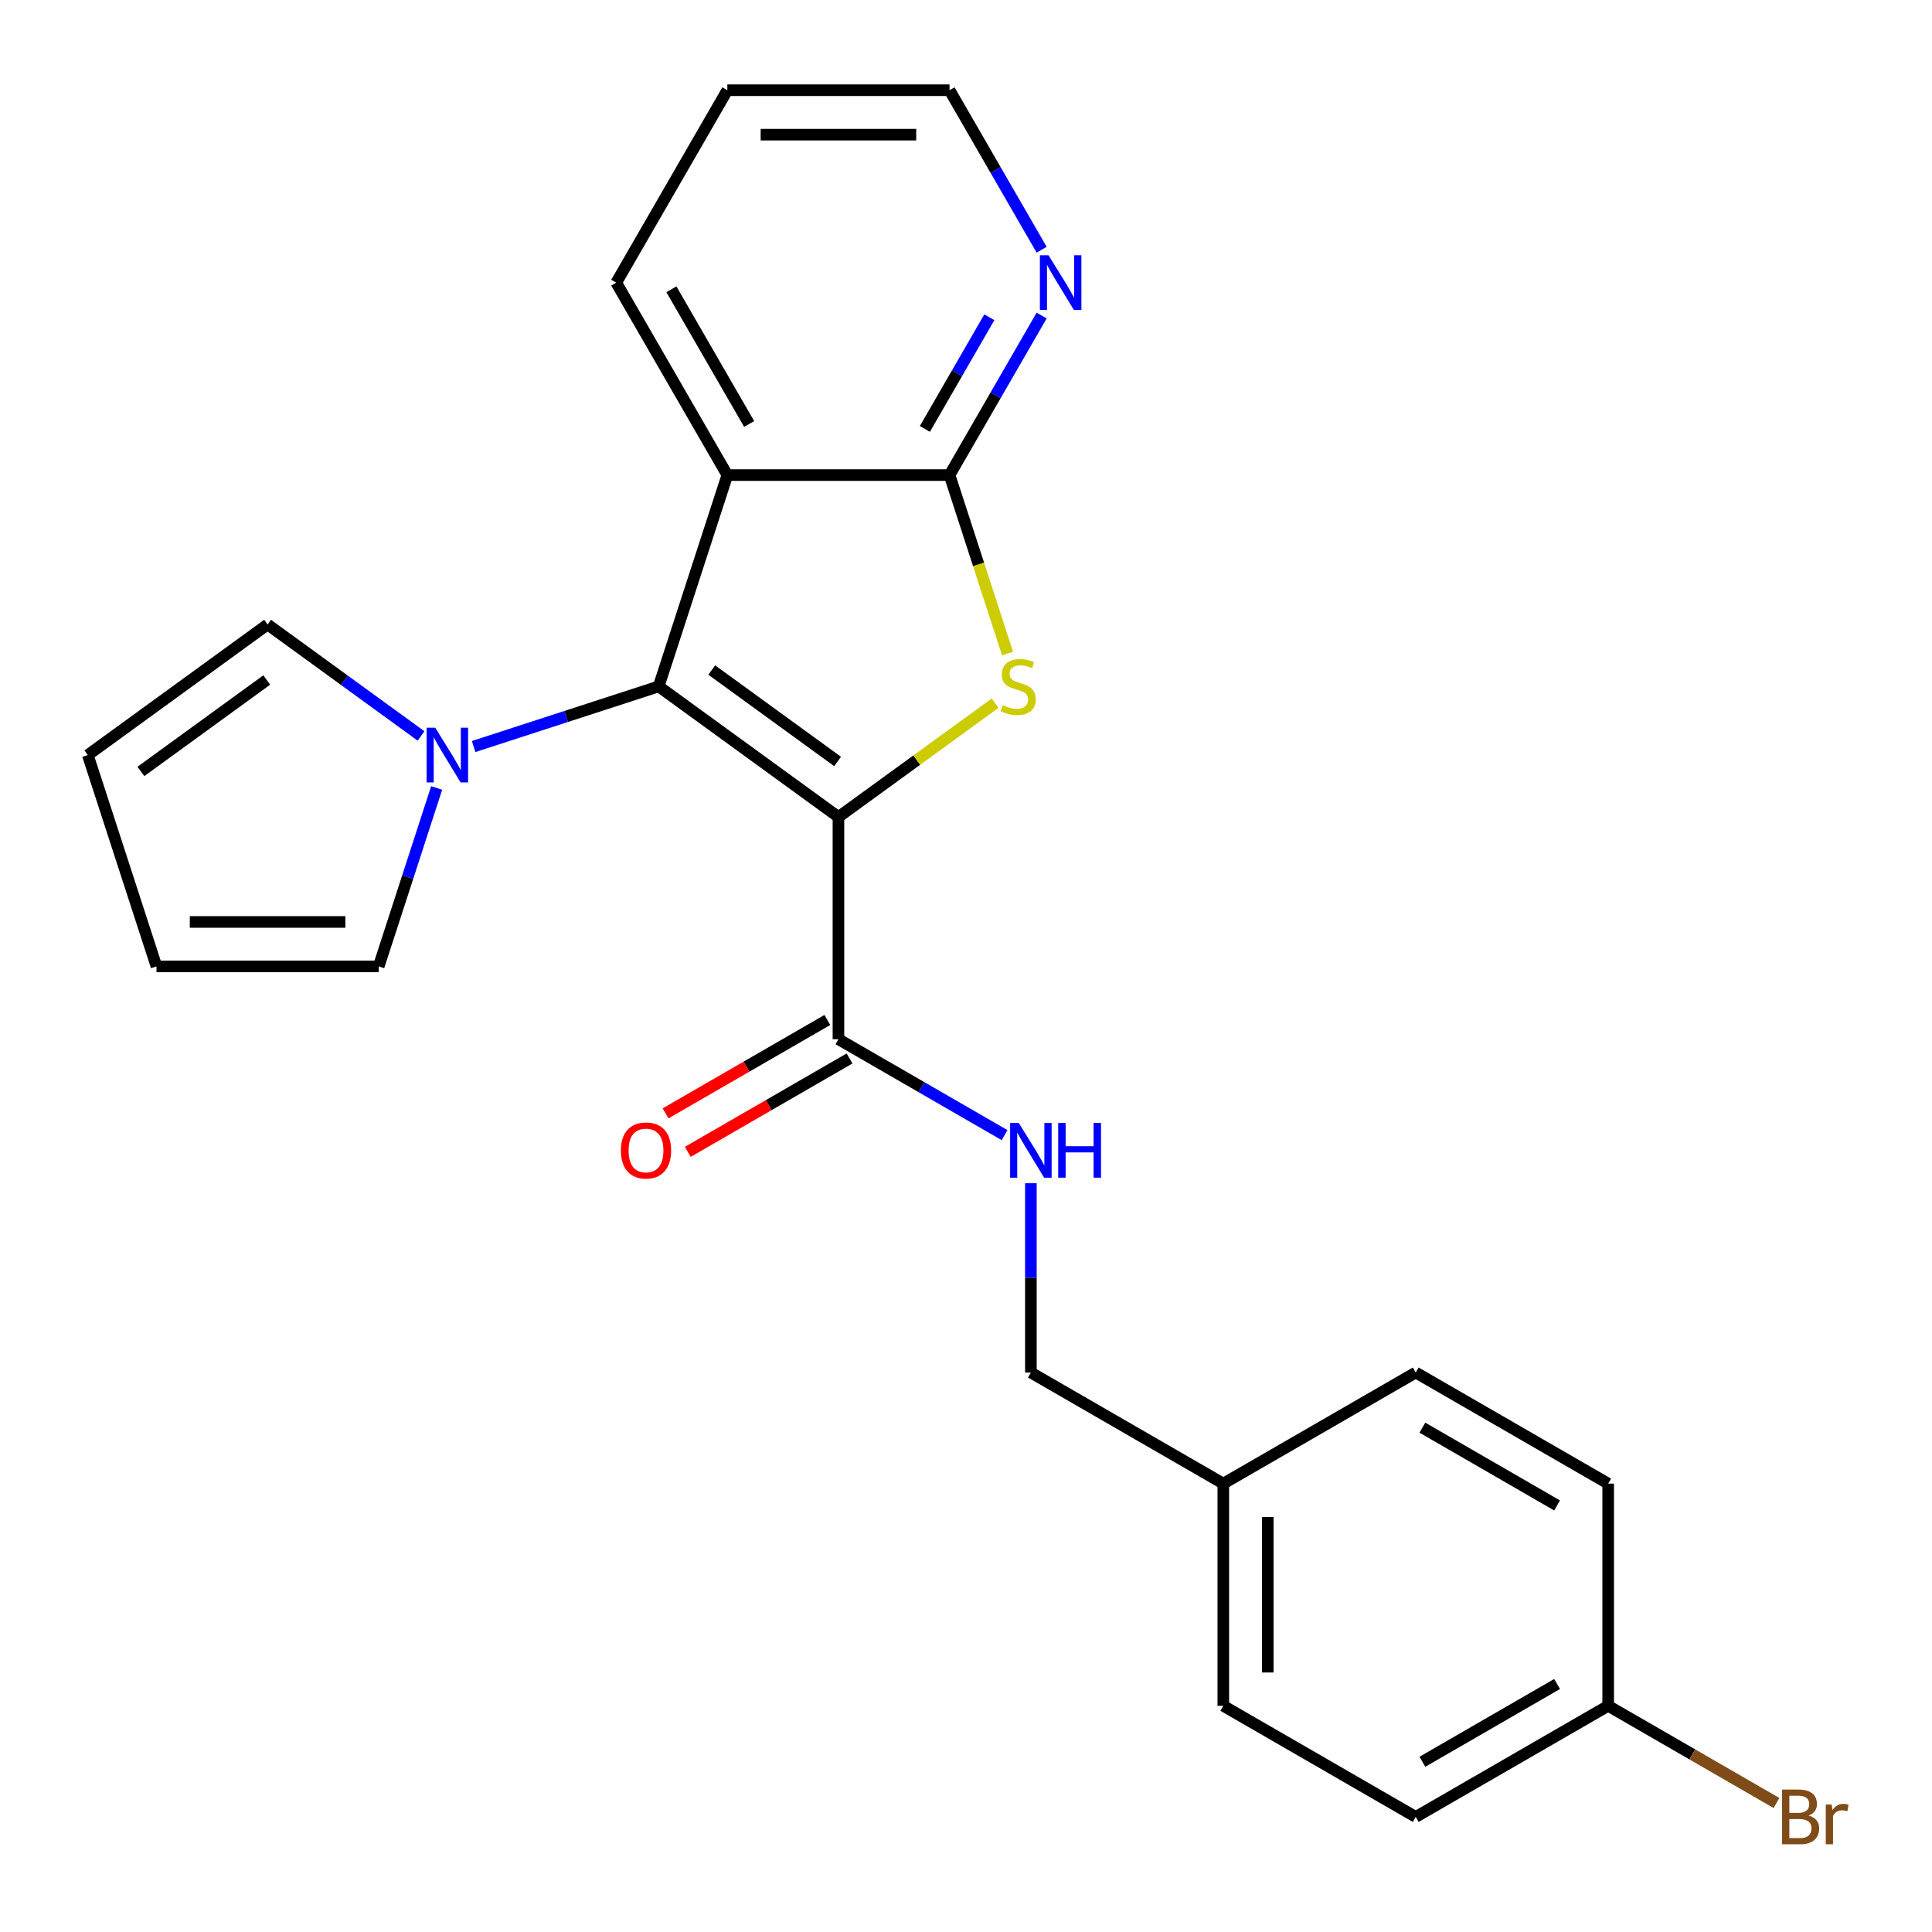 <?xml version='1.0' encoding='iso-8859-1'?>
<svg version='1.1' baseProfile='full'
              xmlns='http://www.w3.org/2000/svg'
                      xmlns:rdkit='http://www.rdkit.org/xml'
                      xmlns:xlink='http://www.w3.org/1999/xlink'
                  xml:space='preserve'
width='1000px' height='1000px' viewBox='0 0 1000 1000'>
<!-- END OF HEADER -->
<rect style='opacity:1.0;fill:#FFFFFF;stroke:none' width='1000' height='1000' x='0' y='0'> </rect>
<path class='bond-0' d='M 433.976,422.885 L 340.93,355.283' style='fill:none;fill-rule:evenodd;stroke:#000000;stroke-width:6px;stroke-linecap:butt;stroke-linejoin:miter;stroke-opacity:1' />
<path class='bond-0' d='M 433.54,394.136 L 368.407,346.814' style='fill:none;fill-rule:evenodd;stroke:#000000;stroke-width:6px;stroke-linecap:butt;stroke-linejoin:miter;stroke-opacity:1' />
<path class='bond-1' d='M 433.976,422.885 L 474.522,393.427' style='fill:none;fill-rule:evenodd;stroke:#000000;stroke-width:6px;stroke-linecap:butt;stroke-linejoin:miter;stroke-opacity:1' />
<path class='bond-1' d='M 474.522,393.427 L 515.067,363.969' style='fill:none;fill-rule:evenodd;stroke:#CCCC00;stroke-width:6px;stroke-linecap:butt;stroke-linejoin:miter;stroke-opacity:1' />
<path class='bond-5' d='M 433.976,422.885 L 433.976,537.897' style='fill:none;fill-rule:evenodd;stroke:#000000;stroke-width:6px;stroke-linecap:butt;stroke-linejoin:miter;stroke-opacity:1' />
<path class='bond-2' d='M 340.93,355.283 L 376.47,245.901' style='fill:none;fill-rule:evenodd;stroke:#000000;stroke-width:6px;stroke-linecap:butt;stroke-linejoin:miter;stroke-opacity:1' />
<path class='bond-4' d='M 340.93,355.283 L 293.046,370.842' style='fill:none;fill-rule:evenodd;stroke:#000000;stroke-width:6px;stroke-linecap:butt;stroke-linejoin:miter;stroke-opacity:1' />
<path class='bond-4' d='M 293.046,370.842 L 245.163,386.4' style='fill:none;fill-rule:evenodd;stroke:#0000FF;stroke-width:6px;stroke-linecap:butt;stroke-linejoin:miter;stroke-opacity:1' />
<path class='bond-3' d='M 521.5,338.288 L 506.491,292.094' style='fill:none;fill-rule:evenodd;stroke:#CCCC00;stroke-width:6px;stroke-linecap:butt;stroke-linejoin:miter;stroke-opacity:1' />
<path class='bond-3' d='M 506.491,292.094 L 491.482,245.901' style='fill:none;fill-rule:evenodd;stroke:#000000;stroke-width:6px;stroke-linecap:butt;stroke-linejoin:miter;stroke-opacity:1' />
<path class='bond-16' d='M 376.47,245.901 L 318.965,146.298' style='fill:none;fill-rule:evenodd;stroke:#000000;stroke-width:6px;stroke-linecap:butt;stroke-linejoin:miter;stroke-opacity:1' />
<path class='bond-16' d='M 387.765,219.459 L 347.511,149.737' style='fill:none;fill-rule:evenodd;stroke:#000000;stroke-width:6px;stroke-linecap:butt;stroke-linejoin:miter;stroke-opacity:1' />
<path class='bond-24' d='M 376.47,245.901 L 491.482,245.901' style='fill:none;fill-rule:evenodd;stroke:#000000;stroke-width:6px;stroke-linecap:butt;stroke-linejoin:miter;stroke-opacity:1' />
<path class='bond-7' d='M 491.482,245.901 L 515.317,204.617' style='fill:none;fill-rule:evenodd;stroke:#000000;stroke-width:6px;stroke-linecap:butt;stroke-linejoin:miter;stroke-opacity:1' />
<path class='bond-7' d='M 515.317,204.617 L 539.152,163.333' style='fill:none;fill-rule:evenodd;stroke:#0000FF;stroke-width:6px;stroke-linecap:butt;stroke-linejoin:miter;stroke-opacity:1' />
<path class='bond-7' d='M 478.712,222.014 L 495.397,193.116' style='fill:none;fill-rule:evenodd;stroke:#000000;stroke-width:6px;stroke-linecap:butt;stroke-linejoin:miter;stroke-opacity:1' />
<path class='bond-7' d='M 495.397,193.116 L 512.081,164.217' style='fill:none;fill-rule:evenodd;stroke:#0000FF;stroke-width:6px;stroke-linecap:butt;stroke-linejoin:miter;stroke-opacity:1' />
<path class='bond-8' d='M 226.012,407.859 L 211.009,454.033' style='fill:none;fill-rule:evenodd;stroke:#0000FF;stroke-width:6px;stroke-linecap:butt;stroke-linejoin:miter;stroke-opacity:1' />
<path class='bond-8' d='M 211.009,454.033 L 196.007,500.206' style='fill:none;fill-rule:evenodd;stroke:#000000;stroke-width:6px;stroke-linecap:butt;stroke-linejoin:miter;stroke-opacity:1' />
<path class='bond-9' d='M 217.932,380.932 L 178.216,352.077' style='fill:none;fill-rule:evenodd;stroke:#0000FF;stroke-width:6px;stroke-linecap:butt;stroke-linejoin:miter;stroke-opacity:1' />
<path class='bond-9' d='M 178.216,352.077 L 138.501,323.222' style='fill:none;fill-rule:evenodd;stroke:#000000;stroke-width:6px;stroke-linecap:butt;stroke-linejoin:miter;stroke-opacity:1' />
<path class='bond-6' d='M 433.976,537.897 L 476.97,562.72' style='fill:none;fill-rule:evenodd;stroke:#000000;stroke-width:6px;stroke-linecap:butt;stroke-linejoin:miter;stroke-opacity:1' />
<path class='bond-6' d='M 476.97,562.72 L 519.964,587.542' style='fill:none;fill-rule:evenodd;stroke:#0000FF;stroke-width:6px;stroke-linecap:butt;stroke-linejoin:miter;stroke-opacity:1' />
<path class='bond-10' d='M 428.226,527.937 L 386.362,552.107' style='fill:none;fill-rule:evenodd;stroke:#000000;stroke-width:6px;stroke-linecap:butt;stroke-linejoin:miter;stroke-opacity:1' />
<path class='bond-10' d='M 386.362,552.107 L 344.498,576.277' style='fill:none;fill-rule:evenodd;stroke:#FF0000;stroke-width:6px;stroke-linecap:butt;stroke-linejoin:miter;stroke-opacity:1' />
<path class='bond-10' d='M 439.727,547.857 L 397.863,572.027' style='fill:none;fill-rule:evenodd;stroke:#000000;stroke-width:6px;stroke-linecap:butt;stroke-linejoin:miter;stroke-opacity:1' />
<path class='bond-10' d='M 397.863,572.027 L 355.999,596.198' style='fill:none;fill-rule:evenodd;stroke:#FF0000;stroke-width:6px;stroke-linecap:butt;stroke-linejoin:miter;stroke-opacity:1' />
<path class='bond-13' d='M 533.579,612.438 L 533.579,661.426' style='fill:none;fill-rule:evenodd;stroke:#0000FF;stroke-width:6px;stroke-linecap:butt;stroke-linejoin:miter;stroke-opacity:1' />
<path class='bond-13' d='M 533.579,661.426 L 533.579,710.414' style='fill:none;fill-rule:evenodd;stroke:#000000;stroke-width:6px;stroke-linecap:butt;stroke-linejoin:miter;stroke-opacity:1' />
<path class='bond-22' d='M 539.152,129.263 L 515.317,87.979' style='fill:none;fill-rule:evenodd;stroke:#0000FF;stroke-width:6px;stroke-linecap:butt;stroke-linejoin:miter;stroke-opacity:1' />
<path class='bond-22' d='M 515.317,87.979 L 491.482,46.695' style='fill:none;fill-rule:evenodd;stroke:#000000;stroke-width:6px;stroke-linecap:butt;stroke-linejoin:miter;stroke-opacity:1' />
<path class='bond-11' d='M 196.007,500.206 L 80.995,500.206' style='fill:none;fill-rule:evenodd;stroke:#000000;stroke-width:6px;stroke-linecap:butt;stroke-linejoin:miter;stroke-opacity:1' />
<path class='bond-11' d='M 178.755,477.204 L 98.247,477.204' style='fill:none;fill-rule:evenodd;stroke:#000000;stroke-width:6px;stroke-linecap:butt;stroke-linejoin:miter;stroke-opacity:1' />
<path class='bond-12' d='M 138.501,323.222 L 45.455,390.824' style='fill:none;fill-rule:evenodd;stroke:#000000;stroke-width:6px;stroke-linecap:butt;stroke-linejoin:miter;stroke-opacity:1' />
<path class='bond-12' d='M 138.064,351.971 L 72.932,399.293' style='fill:none;fill-rule:evenodd;stroke:#000000;stroke-width:6px;stroke-linecap:butt;stroke-linejoin:miter;stroke-opacity:1' />
<path class='bond-25' d='M 80.995,500.206 L 45.455,390.824' style='fill:none;fill-rule:evenodd;stroke:#000000;stroke-width:6px;stroke-linecap:butt;stroke-linejoin:miter;stroke-opacity:1' />
<path class='bond-15' d='M 533.579,710.414 L 633.182,767.92' style='fill:none;fill-rule:evenodd;stroke:#000000;stroke-width:6px;stroke-linecap:butt;stroke-linejoin:miter;stroke-opacity:1' />
<path class='bond-14' d='M 832.388,882.932 L 732.785,940.438' style='fill:none;fill-rule:evenodd;stroke:#000000;stroke-width:6px;stroke-linecap:butt;stroke-linejoin:miter;stroke-opacity:1' />
<path class='bond-14' d='M 805.946,871.637 L 736.224,911.891' style='fill:none;fill-rule:evenodd;stroke:#000000;stroke-width:6px;stroke-linecap:butt;stroke-linejoin:miter;stroke-opacity:1' />
<path class='bond-17' d='M 832.388,882.932 L 875.942,908.078' style='fill:none;fill-rule:evenodd;stroke:#000000;stroke-width:6px;stroke-linecap:butt;stroke-linejoin:miter;stroke-opacity:1' />
<path class='bond-17' d='M 875.942,908.078 L 919.496,933.224' style='fill:none;fill-rule:evenodd;stroke:#7F4C19;stroke-width:6px;stroke-linecap:butt;stroke-linejoin:miter;stroke-opacity:1' />
<path class='bond-27' d='M 832.388,882.932 L 832.388,767.92' style='fill:none;fill-rule:evenodd;stroke:#000000;stroke-width:6px;stroke-linecap:butt;stroke-linejoin:miter;stroke-opacity:1' />
<path class='bond-20' d='M 633.182,767.92 L 732.785,710.414' style='fill:none;fill-rule:evenodd;stroke:#000000;stroke-width:6px;stroke-linecap:butt;stroke-linejoin:miter;stroke-opacity:1' />
<path class='bond-21' d='M 633.182,767.92 L 633.182,882.932' style='fill:none;fill-rule:evenodd;stroke:#000000;stroke-width:6px;stroke-linecap:butt;stroke-linejoin:miter;stroke-opacity:1' />
<path class='bond-21' d='M 656.184,785.172 L 656.184,865.68' style='fill:none;fill-rule:evenodd;stroke:#000000;stroke-width:6px;stroke-linecap:butt;stroke-linejoin:miter;stroke-opacity:1' />
<path class='bond-23' d='M 318.965,146.298 L 376.47,46.695' style='fill:none;fill-rule:evenodd;stroke:#000000;stroke-width:6px;stroke-linecap:butt;stroke-linejoin:miter;stroke-opacity:1' />
<path class='bond-18' d='M 832.388,767.92 L 732.785,710.414' style='fill:none;fill-rule:evenodd;stroke:#000000;stroke-width:6px;stroke-linecap:butt;stroke-linejoin:miter;stroke-opacity:1' />
<path class='bond-18' d='M 805.946,779.215 L 736.224,738.961' style='fill:none;fill-rule:evenodd;stroke:#000000;stroke-width:6px;stroke-linecap:butt;stroke-linejoin:miter;stroke-opacity:1' />
<path class='bond-19' d='M 732.785,940.438 L 633.182,882.932' style='fill:none;fill-rule:evenodd;stroke:#000000;stroke-width:6px;stroke-linecap:butt;stroke-linejoin:miter;stroke-opacity:1' />
<path class='bond-26' d='M 491.482,46.695 L 376.47,46.695' style='fill:none;fill-rule:evenodd;stroke:#000000;stroke-width:6px;stroke-linecap:butt;stroke-linejoin:miter;stroke-opacity:1' />
<path class='bond-26' d='M 474.23,69.697 L 393.722,69.697' style='fill:none;fill-rule:evenodd;stroke:#000000;stroke-width:6px;stroke-linecap:butt;stroke-linejoin:miter;stroke-opacity:1' />
<path  class='atom-2' d='M 519.022 365.003
Q 519.342 365.123, 520.662 365.683
Q 521.982 366.243, 523.422 366.603
Q 524.902 366.923, 526.342 366.923
Q 529.022 366.923, 530.582 365.643
Q 532.142 364.323, 532.142 362.043
Q 532.142 360.483, 531.342 359.523
Q 530.582 358.563, 529.382 358.043
Q 528.182 357.523, 526.182 356.923
Q 523.662 356.163, 522.142 355.443
Q 520.662 354.723, 519.582 353.203
Q 518.542 351.683, 518.542 349.123
Q 518.542 345.563, 520.942 343.363
Q 523.382 341.163, 528.182 341.163
Q 531.462 341.163, 535.182 342.723
L 534.262 345.803
Q 530.862 344.403, 528.302 344.403
Q 525.542 344.403, 524.022 345.563
Q 522.502 346.683, 522.542 348.643
Q 522.542 350.163, 523.302 351.083
Q 524.102 352.003, 525.222 352.523
Q 526.382 353.043, 528.302 353.643
Q 530.862 354.443, 532.382 355.243
Q 533.902 356.043, 534.982 357.683
Q 536.102 359.283, 536.102 362.043
Q 536.102 365.963, 533.462 368.083
Q 530.862 370.163, 526.502 370.163
Q 523.982 370.163, 522.062 369.603
Q 520.182 369.083, 517.942 368.163
L 519.022 365.003
' fill='#CCCC00'/>
<path  class='atom-5' d='M 225.287 376.664
L 234.567 391.664
Q 235.487 393.144, 236.967 395.824
Q 238.447 398.504, 238.527 398.664
L 238.527 376.664
L 242.287 376.664
L 242.287 404.984
L 238.407 404.984
L 228.447 388.584
Q 227.287 386.664, 226.047 384.464
Q 224.847 382.264, 224.487 381.584
L 224.487 404.984
L 220.807 404.984
L 220.807 376.664
L 225.287 376.664
' fill='#0000FF'/>
<path  class='atom-7' d='M 527.319 581.243
L 536.599 596.243
Q 537.519 597.723, 538.999 600.403
Q 540.479 603.083, 540.559 603.243
L 540.559 581.243
L 544.319 581.243
L 544.319 609.563
L 540.439 609.563
L 530.479 593.163
Q 529.319 591.243, 528.079 589.043
Q 526.879 586.843, 526.519 586.163
L 526.519 609.563
L 522.839 609.563
L 522.839 581.243
L 527.319 581.243
' fill='#0000FF'/>
<path  class='atom-7' d='M 547.719 581.243
L 551.559 581.243
L 551.559 593.283
L 566.039 593.283
L 566.039 581.243
L 569.879 581.243
L 569.879 609.563
L 566.039 609.563
L 566.039 596.483
L 551.559 596.483
L 551.559 609.563
L 547.719 609.563
L 547.719 581.243
' fill='#0000FF'/>
<path  class='atom-8' d='M 542.728 132.138
L 552.008 147.138
Q 552.928 148.618, 554.408 151.298
Q 555.888 153.978, 555.968 154.138
L 555.968 132.138
L 559.728 132.138
L 559.728 160.458
L 555.848 160.458
L 545.888 144.058
Q 544.728 142.138, 543.488 139.938
Q 542.288 137.738, 541.928 137.058
L 541.928 160.458
L 538.248 160.458
L 538.248 132.138
L 542.728 132.138
' fill='#0000FF'/>
<path  class='atom-11' d='M 321.373 595.483
Q 321.373 588.683, 324.733 584.883
Q 328.093 581.083, 334.373 581.083
Q 340.653 581.083, 344.013 584.883
Q 347.373 588.683, 347.373 595.483
Q 347.373 602.363, 343.973 606.283
Q 340.573 610.163, 334.373 610.163
Q 328.133 610.163, 324.733 606.283
Q 321.373 602.403, 321.373 595.483
M 334.373 606.963
Q 338.693 606.963, 341.013 604.083
Q 343.373 601.163, 343.373 595.483
Q 343.373 589.923, 341.013 587.123
Q 338.693 584.283, 334.373 584.283
Q 330.053 584.283, 327.693 587.083
Q 325.373 589.883, 325.373 595.483
Q 325.373 601.203, 327.693 604.083
Q 330.053 606.963, 334.373 606.963
' fill='#FF0000'/>
<path  class='atom-18' d='M 936.131 939.718
Q 938.851 940.478, 940.211 942.158
Q 941.611 943.798, 941.611 946.238
Q 941.611 950.158, 939.091 952.398
Q 936.611 954.598, 931.891 954.598
L 922.371 954.598
L 922.371 926.278
L 930.731 926.278
Q 935.571 926.278, 938.011 928.238
Q 940.451 930.198, 940.451 933.798
Q 940.451 938.078, 936.131 939.718
M 926.171 929.478
L 926.171 938.358
L 930.731 938.358
Q 933.531 938.358, 934.971 937.238
Q 936.451 936.078, 936.451 933.798
Q 936.451 929.478, 930.731 929.478
L 926.171 929.478
M 931.891 951.398
Q 934.651 951.398, 936.131 950.078
Q 937.611 948.758, 937.611 946.238
Q 937.611 943.918, 935.971 942.758
Q 934.371 941.558, 931.291 941.558
L 926.171 941.558
L 926.171 951.398
L 931.891 951.398
' fill='#7F4C19'/>
<path  class='atom-18' d='M 948.051 934.038
L 948.491 936.878
Q 950.651 933.678, 954.171 933.678
Q 955.291 933.678, 956.811 934.078
L 956.211 937.438
Q 954.491 937.038, 953.531 937.038
Q 951.851 937.038, 950.731 937.718
Q 949.651 938.358, 948.771 939.918
L 948.771 954.598
L 945.011 954.598
L 945.011 934.038
L 948.051 934.038
' fill='#7F4C19'/>
</svg>
